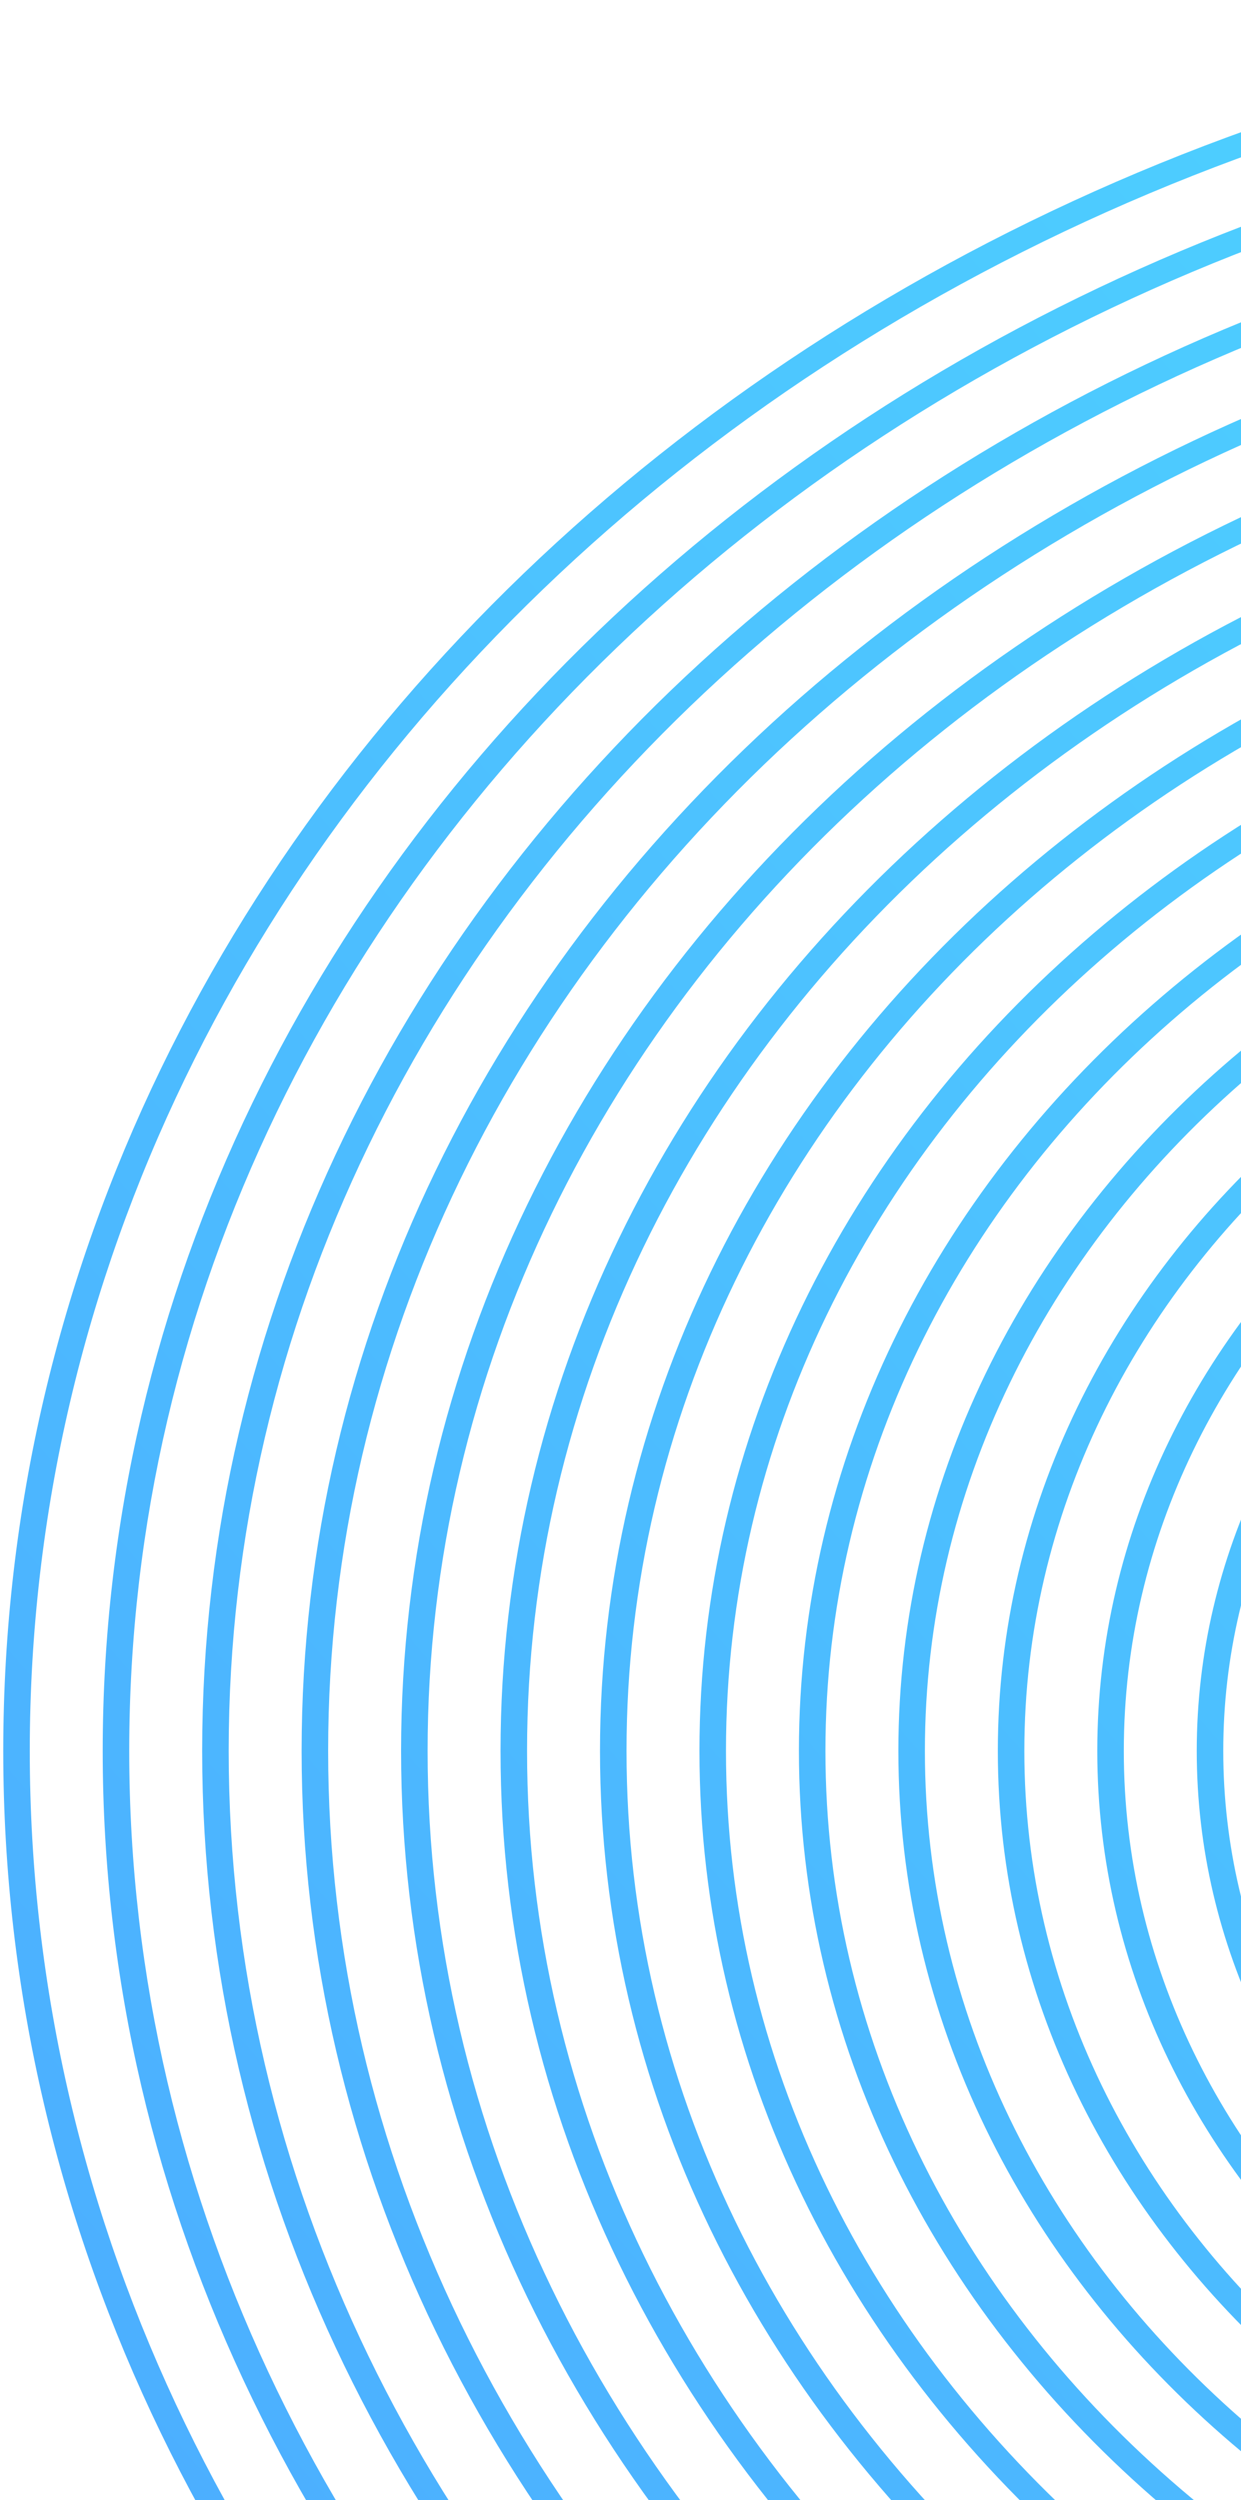 <svg width="150" height="302" viewBox="0 0 150 302" fill="none" xmlns="http://www.w3.org/2000/svg">
<path fill-rule="evenodd" clip-rule="evenodd" d="M168.694 211.5C168.694 247.084 201.704 275.93 242.425 275.93C283.146 275.93 316.157 247.084 316.157 211.5C316.157 175.916 283.146 147.07 242.425 147.07C201.704 147.07 168.694 175.916 168.694 211.5ZM242.425 273.129C203.475 273.129 171.899 245.537 171.899 211.5C171.899 177.463 203.475 149.871 242.425 149.871C281.376 149.871 312.951 177.463 312.951 211.5C312.951 245.537 281.376 273.129 242.425 273.129Z" fill="url(#paint0_linear_178_5275)" fill-opacity="0.7"/>
<path fill-rule="evenodd" clip-rule="evenodd" d="M156.672 211.5C156.672 252.886 195.065 286.435 242.425 286.435C289.786 286.435 328.179 252.886 328.179 211.5C328.179 170.114 289.786 136.565 242.425 136.565C195.065 136.565 156.672 170.114 156.672 211.5ZM242.425 283.634C196.836 283.634 159.878 251.339 159.878 211.5C159.878 171.661 196.836 139.366 242.425 139.366C288.015 139.366 324.973 171.661 324.973 211.5C324.973 251.339 288.015 283.634 242.425 283.634Z" fill="url(#paint1_linear_178_5275)" fill-opacity="0.7"/>
<path fill-rule="evenodd" clip-rule="evenodd" d="M242.425 296.94C188.426 296.94 144.651 258.687 144.651 211.5C144.651 164.313 188.426 126.06 242.425 126.06C296.425 126.06 340.2 164.313 340.2 211.5C340.2 258.687 296.425 296.94 242.425 296.94ZM147.856 211.5C147.856 257.14 190.196 294.139 242.425 294.139C294.654 294.139 336.994 257.14 336.994 211.5C336.994 165.86 294.654 128.861 242.425 128.861C190.196 128.861 147.856 165.86 147.856 211.5Z" fill="url(#paint2_linear_178_5275)" fill-opacity="0.7"/>
<path fill-rule="evenodd" clip-rule="evenodd" d="M242.425 307.445C181.787 307.445 132.629 264.489 132.629 211.5C132.629 158.511 181.787 115.555 242.425 115.555C303.064 115.555 352.222 158.511 352.222 211.5C352.222 264.489 303.064 307.445 242.425 307.445ZM135.835 211.5C135.835 262.942 183.557 304.644 242.425 304.644C301.294 304.644 349.016 262.942 349.016 211.5C349.016 160.058 301.294 118.356 242.425 118.356C183.557 118.356 135.835 160.058 135.835 211.5Z" fill="url(#paint3_linear_178_5275)" fill-opacity="0.7"/>
<path fill-rule="evenodd" clip-rule="evenodd" d="M242.425 317.95C175.147 317.95 120.608 270.291 120.608 211.5C120.608 152.709 175.147 105.05 242.425 105.05C309.703 105.05 364.243 152.709 364.243 211.5C364.243 270.291 309.703 317.95 242.425 317.95ZM123.813 211.5C123.813 268.744 176.918 315.149 242.425 315.149C307.933 315.149 361.037 268.744 361.037 211.5C361.037 154.256 307.933 107.851 242.425 107.851C176.918 107.851 123.813 154.256 123.813 211.5Z" fill="url(#paint4_linear_178_5275)" fill-opacity="0.7"/>
<path fill-rule="evenodd" clip-rule="evenodd" d="M108.586 211.5C108.586 276.093 168.508 328.455 242.425 328.455C316.343 328.455 376.264 276.093 376.264 211.5C376.264 146.907 316.343 94.545 242.425 94.545C168.508 94.545 108.586 146.907 108.586 211.5ZM242.425 325.654C170.279 325.654 111.792 274.545 111.792 211.5C111.792 148.454 170.279 97.346 242.425 97.346C314.572 97.346 373.059 148.454 373.059 211.5C373.059 274.545 314.572 325.654 242.425 325.654Z" fill="url(#paint5_linear_178_5275)" fill-opacity="0.7"/>
<path fill-rule="evenodd" clip-rule="evenodd" d="M242.425 338.96C161.869 338.96 96.565 281.894 96.565 211.5C96.565 141.106 161.869 84.04 242.425 84.04C322.982 84.04 388.286 141.106 388.286 211.5C388.286 281.894 322.982 338.96 242.425 338.96ZM99.77 211.5C99.77 280.347 163.639 336.159 242.425 336.159C321.211 336.159 385.08 280.347 385.08 211.5C385.08 142.653 321.211 86.841 242.425 86.841C163.639 86.841 99.77 142.653 99.77 211.5Z" fill="url(#paint6_linear_178_5275)" fill-opacity="0.7"/>
<path fill-rule="evenodd" clip-rule="evenodd" d="M84.543 211.5C84.543 287.696 155.229 349.465 242.425 349.465C329.621 349.465 400.307 287.696 400.307 211.5C400.307 135.304 329.621 73.535 242.425 73.535C155.229 73.535 84.543 135.304 84.543 211.5ZM242.425 346.664C157 346.664 87.749 286.149 87.749 211.5C87.749 136.851 157 76.336 242.425 76.336C327.851 76.336 397.102 136.851 397.102 211.5C397.102 286.149 327.851 346.664 242.425 346.664Z" fill="url(#paint7_linear_178_5275)" fill-opacity="0.7"/>
<path fill-rule="evenodd" clip-rule="evenodd" d="M242.425 359.97C148.59 359.97 72.522 293.498 72.522 211.5C72.522 129.502 148.59 63.03 242.425 63.03C336.26 63.03 412.329 129.502 412.329 211.5C412.329 293.498 336.26 359.97 242.425 359.97ZM75.728 211.5C75.728 291.951 150.361 357.169 242.425 357.169C334.49 357.169 409.123 291.951 409.123 211.5C409.123 131.049 334.49 65.831 242.425 65.831C150.361 65.831 75.728 131.049 75.728 211.5Z" fill="url(#paint8_linear_178_5275)" fill-opacity="0.7"/>
<path fill-rule="evenodd" clip-rule="evenodd" d="M60.5 211.5C60.5 299.3 141.951 370.475 242.425 370.475C342.9 370.475 424.35 299.3 424.35 211.5C424.35 123.7 342.9 52.525 242.425 52.525C141.951 52.525 60.5 123.7 60.5 211.5ZM242.425 367.674C143.721 367.674 63.706 297.752 63.706 211.5C63.706 125.248 143.721 55.326 242.425 55.326C341.129 55.326 421.145 125.248 421.145 211.5C421.145 297.752 341.129 367.674 242.425 367.674Z" fill="url(#paint9_linear_178_5275)" fill-opacity="0.7"/>
<path fill-rule="evenodd" clip-rule="evenodd" d="M242.425 380.98C135.312 380.98 48.479 305.101 48.479 211.5C48.479 117.899 135.312 42.02 242.425 42.02C349.539 42.02 436.372 117.899 436.372 211.5C436.372 305.101 349.539 380.98 242.425 380.98ZM51.685 211.5C51.685 303.554 137.082 378.179 242.425 378.179C347.769 378.179 433.166 303.554 433.166 211.5C433.166 119.446 347.769 44.821 242.425 44.821C137.082 44.821 51.685 119.446 51.685 211.5Z" fill="url(#paint10_linear_178_5275)" fill-opacity="0.7"/>
<path fill-rule="evenodd" clip-rule="evenodd" d="M36.457 211.5C36.457 310.903 128.672 391.485 242.425 391.485C356.178 391.485 448.393 310.903 448.393 211.5C448.393 112.097 356.178 31.515 242.425 31.515C128.672 31.515 36.457 112.097 36.457 211.5ZM242.425 388.684C130.443 388.684 39.663 309.356 39.663 211.5C39.663 113.644 130.443 34.316 242.425 34.316C354.408 34.316 445.188 113.644 445.188 211.5C445.188 309.356 354.408 388.684 242.425 388.684Z" fill="url(#paint11_linear_178_5275)" fill-opacity="0.7"/>
<path fill-rule="evenodd" clip-rule="evenodd" d="M242.425 401.99C122.033 401.99 24.436 316.705 24.436 211.5C24.436 106.295 122.033 21.01 242.425 21.01C362.818 21.01 460.415 106.295 460.415 211.5C460.415 316.705 362.818 401.99 242.425 401.99ZM27.642 211.5C27.642 315.158 123.804 399.189 242.425 399.189C361.047 399.189 457.209 315.158 457.209 211.5C457.209 107.842 361.047 23.811 242.425 23.811C123.804 23.811 27.642 107.842 27.642 211.5Z" fill="url(#paint12_linear_178_5275)" fill-opacity="0.7"/>
<path fill-rule="evenodd" clip-rule="evenodd" d="M12.414 211.5C12.414 322.506 115.394 412.495 242.425 412.495C369.457 412.495 472.436 322.506 472.436 211.5C472.436 100.493 369.457 10.505 242.425 10.505C115.394 10.505 12.414 100.493 12.414 211.5ZM242.425 409.694C117.164 409.694 15.62 320.959 15.62 211.5C15.62 102.041 117.164 13.306 242.425 13.306C367.686 13.306 469.231 102.041 469.231 211.5C469.231 320.959 367.686 409.694 242.425 409.694Z" fill="url(#paint13_linear_178_5275)" fill-opacity="0.7"/>
<path fill-rule="evenodd" clip-rule="evenodd" d="M242.425 423C108.755 423 0.393 328.308 0.393 211.5C0.393 94.692 108.755 -3.46567e-05 242.425 -3.97625e-05C376.096 -4.48684e-05 484.458 94.692 484.458 211.5C484.458 328.308 376.096 423 242.425 423ZM3.599 211.5C3.599 326.761 110.525 420.199 242.425 420.199C374.326 420.199 481.252 326.761 481.252 211.5C481.252 96.239 374.326 2.801 242.425 2.801C110.525 2.801 3.599 96.239 3.599 211.5Z" fill="url(#paint14_linear_178_5275)" fill-opacity="0.7"/>
<defs>
<linearGradient id="paint0_linear_178_5275" x1="43.959" y1="332.76" x2="393.647" y2="31.387" gradientUnits="userSpaceOnUse">
<stop stop-color="#008DFF"/>
<stop offset="1" stop-color="#02D3FF"/>
</linearGradient>
<linearGradient id="paint1_linear_178_5275" x1="43.959" y1="332.76" x2="393.647" y2="31.387" gradientUnits="userSpaceOnUse">
<stop stop-color="#008DFF"/>
<stop offset="1" stop-color="#02D3FF"/>
</linearGradient>
<linearGradient id="paint2_linear_178_5275" x1="43.959" y1="332.76" x2="393.647" y2="31.387" gradientUnits="userSpaceOnUse">
<stop stop-color="#008DFF"/>
<stop offset="1" stop-color="#02D3FF"/>
</linearGradient>
<linearGradient id="paint3_linear_178_5275" x1="43.959" y1="332.76" x2="393.647" y2="31.387" gradientUnits="userSpaceOnUse">
<stop stop-color="#008DFF"/>
<stop offset="1" stop-color="#02D3FF"/>
</linearGradient>
<linearGradient id="paint4_linear_178_5275" x1="43.959" y1="332.76" x2="393.647" y2="31.387" gradientUnits="userSpaceOnUse">
<stop stop-color="#008DFF"/>
<stop offset="1" stop-color="#02D3FF"/>
</linearGradient>
<linearGradient id="paint5_linear_178_5275" x1="43.959" y1="332.76" x2="393.647" y2="31.387" gradientUnits="userSpaceOnUse">
<stop stop-color="#008DFF"/>
<stop offset="1" stop-color="#02D3FF"/>
</linearGradient>
<linearGradient id="paint6_linear_178_5275" x1="43.959" y1="332.76" x2="393.647" y2="31.387" gradientUnits="userSpaceOnUse">
<stop stop-color="#008DFF"/>
<stop offset="1" stop-color="#02D3FF"/>
</linearGradient>
<linearGradient id="paint7_linear_178_5275" x1="43.959" y1="332.76" x2="393.647" y2="31.387" gradientUnits="userSpaceOnUse">
<stop stop-color="#008DFF"/>
<stop offset="1" stop-color="#02D3FF"/>
</linearGradient>
<linearGradient id="paint8_linear_178_5275" x1="43.959" y1="332.76" x2="393.647" y2="31.387" gradientUnits="userSpaceOnUse">
<stop stop-color="#008DFF"/>
<stop offset="1" stop-color="#02D3FF"/>
</linearGradient>
<linearGradient id="paint9_linear_178_5275" x1="43.959" y1="332.76" x2="393.647" y2="31.387" gradientUnits="userSpaceOnUse">
<stop stop-color="#008DFF"/>
<stop offset="1" stop-color="#02D3FF"/>
</linearGradient>
<linearGradient id="paint10_linear_178_5275" x1="43.959" y1="332.76" x2="393.647" y2="31.387" gradientUnits="userSpaceOnUse">
<stop stop-color="#008DFF"/>
<stop offset="1" stop-color="#02D3FF"/>
</linearGradient>
<linearGradient id="paint11_linear_178_5275" x1="43.959" y1="332.76" x2="393.647" y2="31.387" gradientUnits="userSpaceOnUse">
<stop stop-color="#008DFF"/>
<stop offset="1" stop-color="#02D3FF"/>
</linearGradient>
<linearGradient id="paint12_linear_178_5275" x1="43.959" y1="332.76" x2="393.647" y2="31.387" gradientUnits="userSpaceOnUse">
<stop stop-color="#008DFF"/>
<stop offset="1" stop-color="#02D3FF"/>
</linearGradient>
<linearGradient id="paint13_linear_178_5275" x1="43.959" y1="332.76" x2="393.647" y2="31.387" gradientUnits="userSpaceOnUse">
<stop stop-color="#008DFF"/>
<stop offset="1" stop-color="#02D3FF"/>
</linearGradient>
<linearGradient id="paint14_linear_178_5275" x1="43.959" y1="332.76" x2="393.647" y2="31.387" gradientUnits="userSpaceOnUse">
<stop stop-color="#008DFF"/>
<stop offset="1" stop-color="#02D3FF"/>
</linearGradient>
</defs>
</svg>
